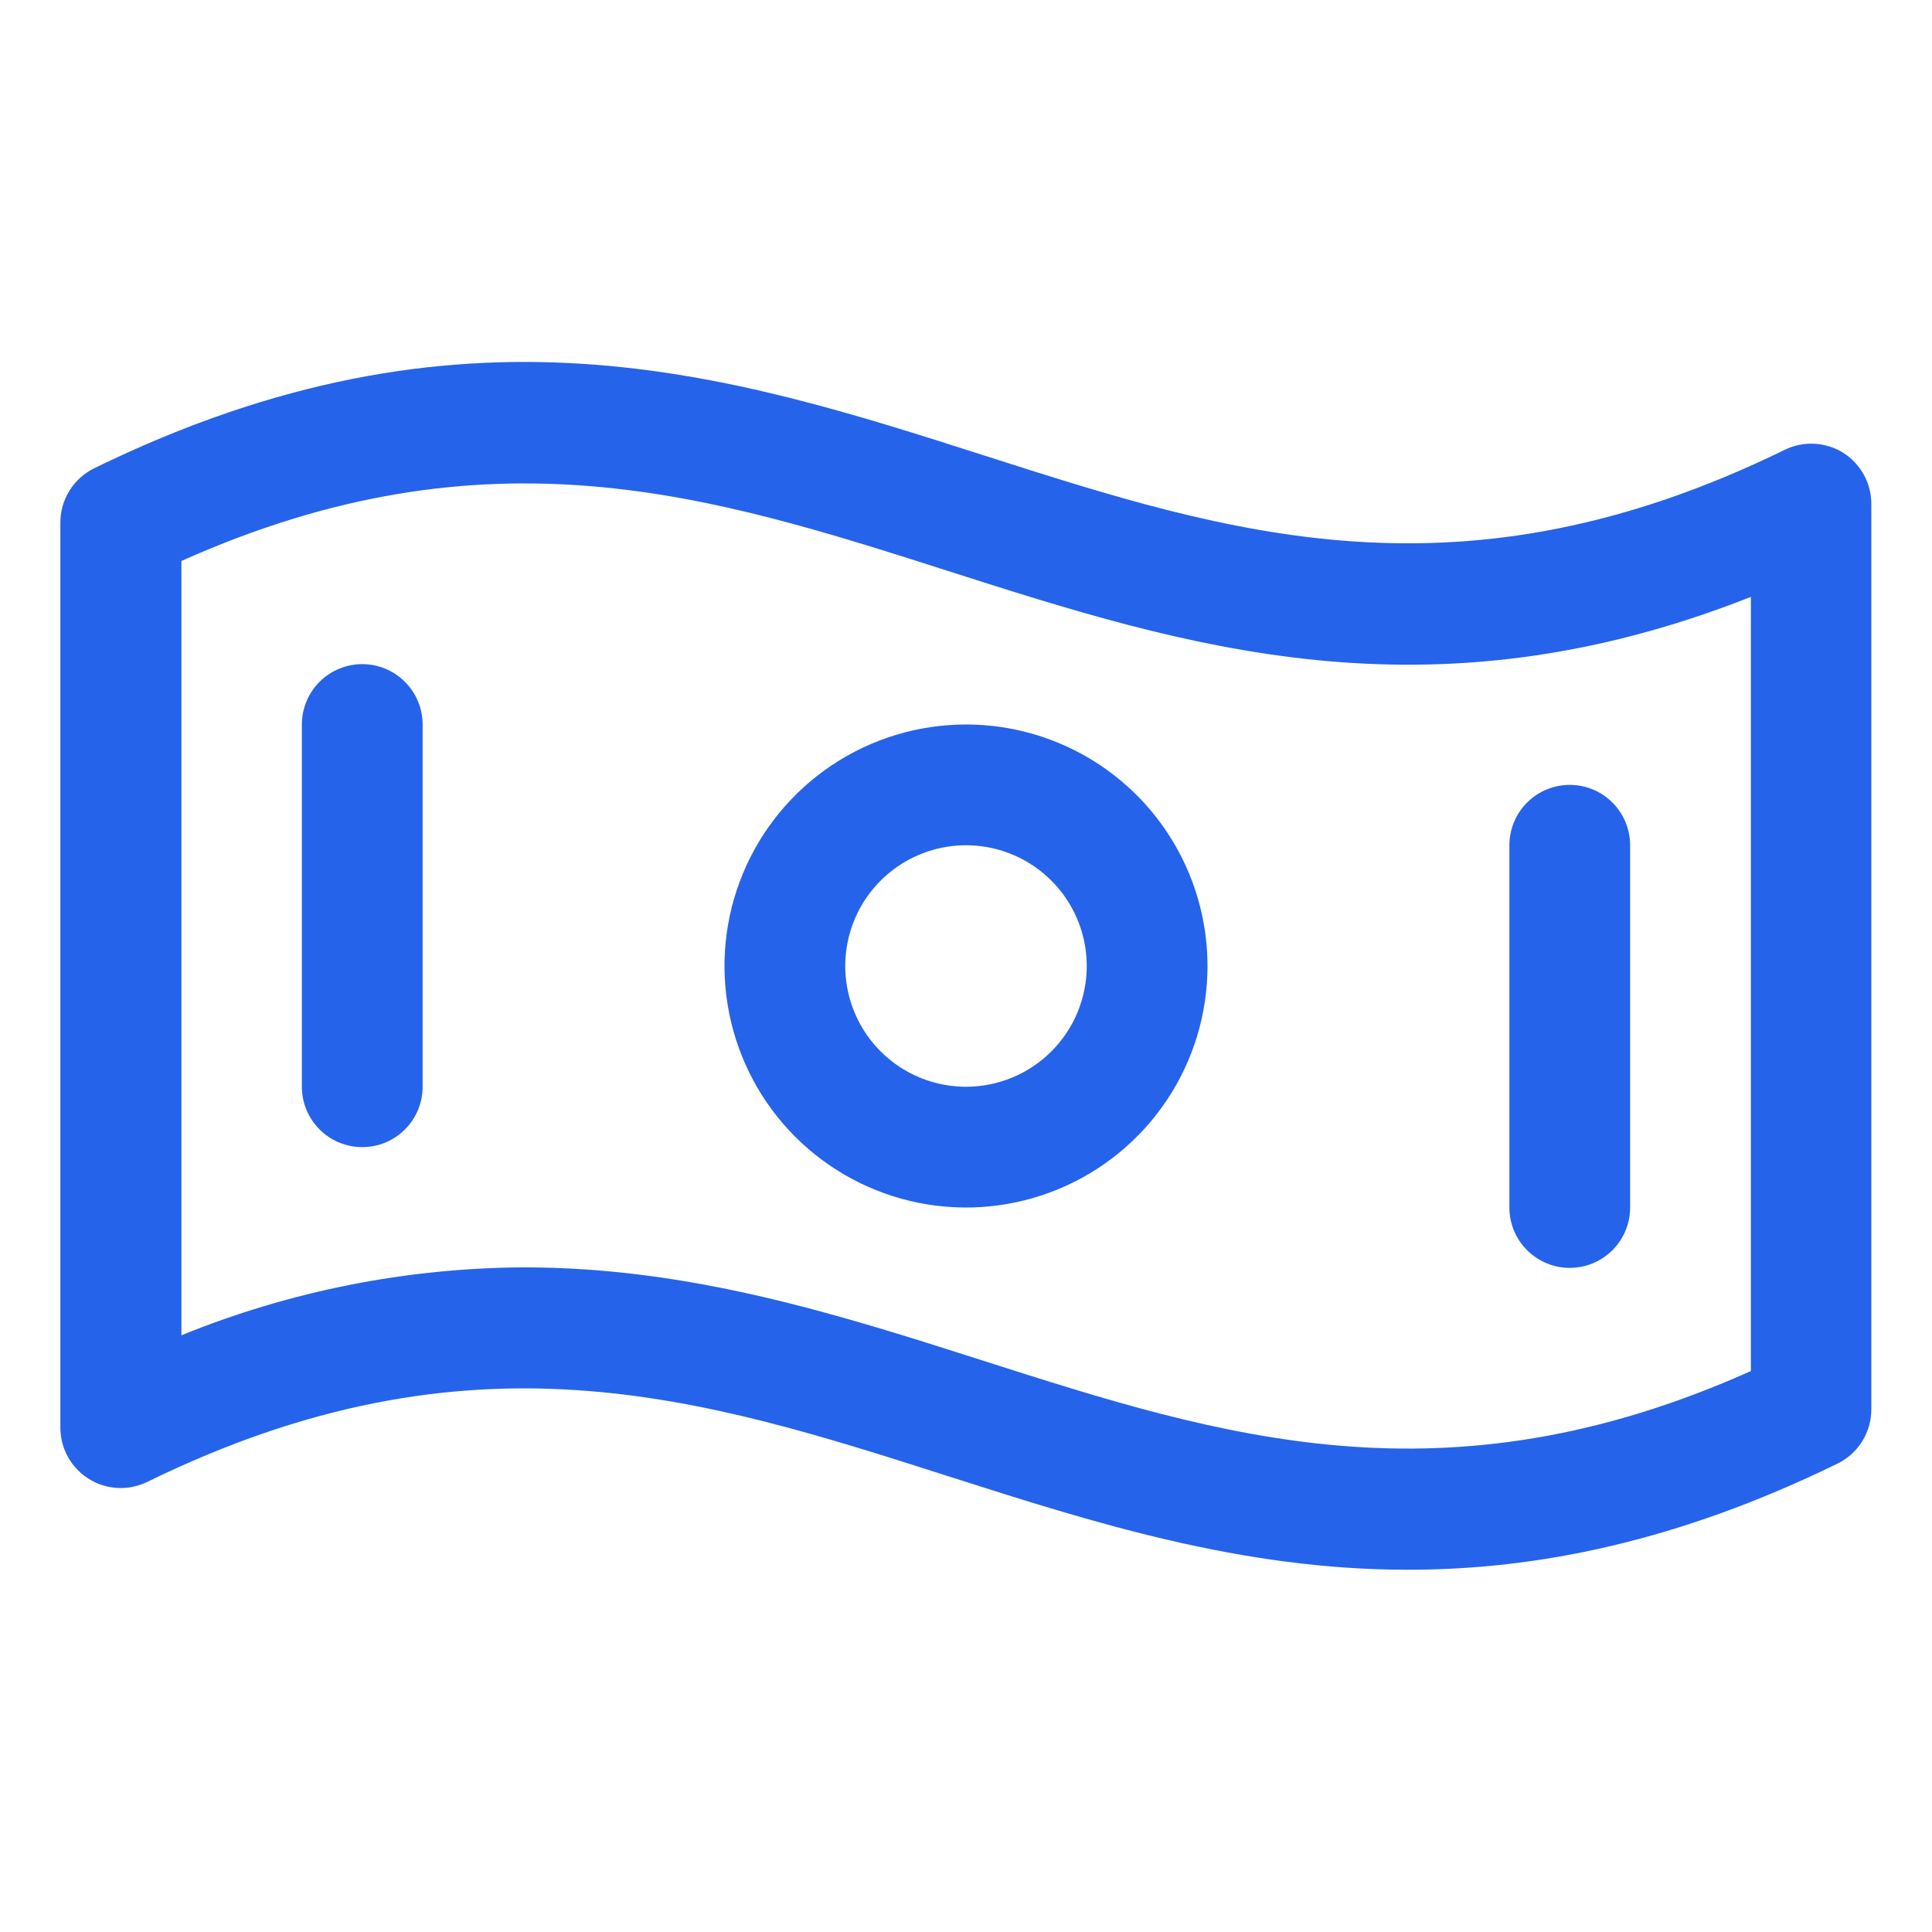 <svg width="64" height="64" viewBox="0 0 64 64" fill="none" xmlns="http://www.w3.org/2000/svg">
<path d="M61.06 15C60.772 14.821 60.443 14.717 60.104 14.7C59.765 14.682 59.427 14.751 59.123 14.9C48.39 20.15 40.725 17.69 32.623 15.095C24.122 12.373 15.31 9.56 3.135 15.505C2.795 15.668 2.508 15.925 2.307 16.244C2.106 16.563 2 16.933 2 17.31V47.293C2 47.632 2.086 47.966 2.251 48.263C2.415 48.559 2.653 48.81 2.94 48.989C3.228 49.169 3.557 49.273 3.896 49.29C4.235 49.308 4.573 49.239 4.878 49.09C15.61 43.84 23.275 46.3 31.39 48.895C36.2 50.433 41.1 52 46.64 52C50.913 52 55.572 51.07 60.867 48.485C61.204 48.321 61.487 48.066 61.686 47.748C61.884 47.431 61.99 47.065 61.99 46.69V16.708C61.993 16.368 61.909 16.032 61.746 15.733C61.584 15.435 61.347 15.182 61.06 15ZM58 45.418C47.85 49.96 40.438 47.59 32.61 45.088C27.8 43.55 22.9 41.983 17.36 41.983C13.468 42.002 9.615 42.766 6.01 44.233V18.583C16.16 14.04 23.573 16.41 31.4 18.913C39.227 21.415 47.285 24 58 19.773V45.418ZM32 24C30.418 24 28.871 24.47 27.555 25.349C26.24 26.228 25.215 27.477 24.609 28.939C24.003 30.401 23.845 32.009 24.154 33.561C24.462 35.113 25.224 36.538 26.343 37.657C27.462 38.776 28.887 39.538 30.439 39.847C31.991 40.155 33.6 39.997 35.062 39.391C36.523 38.786 37.773 37.761 38.652 36.445C39.531 35.129 40 33.583 40 32C40 29.879 39.157 27.844 37.657 26.343C36.157 24.843 34.122 24 32 24ZM32 36C31.209 36 30.436 35.766 29.778 35.326C29.12 34.887 28.607 34.262 28.305 33.531C28.002 32.8 27.922 31.996 28.077 31.22C28.231 30.444 28.612 29.731 29.172 29.172C29.731 28.613 30.444 28.232 31.22 28.077C31.996 27.923 32.8 28.002 33.531 28.305C34.262 28.608 34.886 29.12 35.326 29.778C35.765 30.436 36 31.209 36 32C36 33.061 35.579 34.079 34.828 34.829C34.078 35.579 33.061 36 32 36ZM14 24V36C14 36.531 13.789 37.039 13.414 37.414C13.039 37.79 12.53 38 12 38C11.47 38 10.961 37.79 10.586 37.414C10.211 37.039 10 36.531 10 36V24C10 23.47 10.211 22.961 10.586 22.586C10.961 22.211 11.47 22 12 22C12.53 22 13.039 22.211 13.414 22.586C13.789 22.961 14 23.47 14 24ZM50 40V28C50 27.47 50.211 26.961 50.586 26.586C50.961 26.211 51.47 26 52 26C52.53 26 53.039 26.211 53.414 26.586C53.789 26.961 54 27.47 54 28V40C54 40.531 53.789 41.039 53.414 41.414C53.039 41.79 52.53 42 52 42C51.47 42 50.961 41.79 50.586 41.414C50.211 41.039 50 40.531 50 40Z" fill="#2563EB"/>
</svg>
